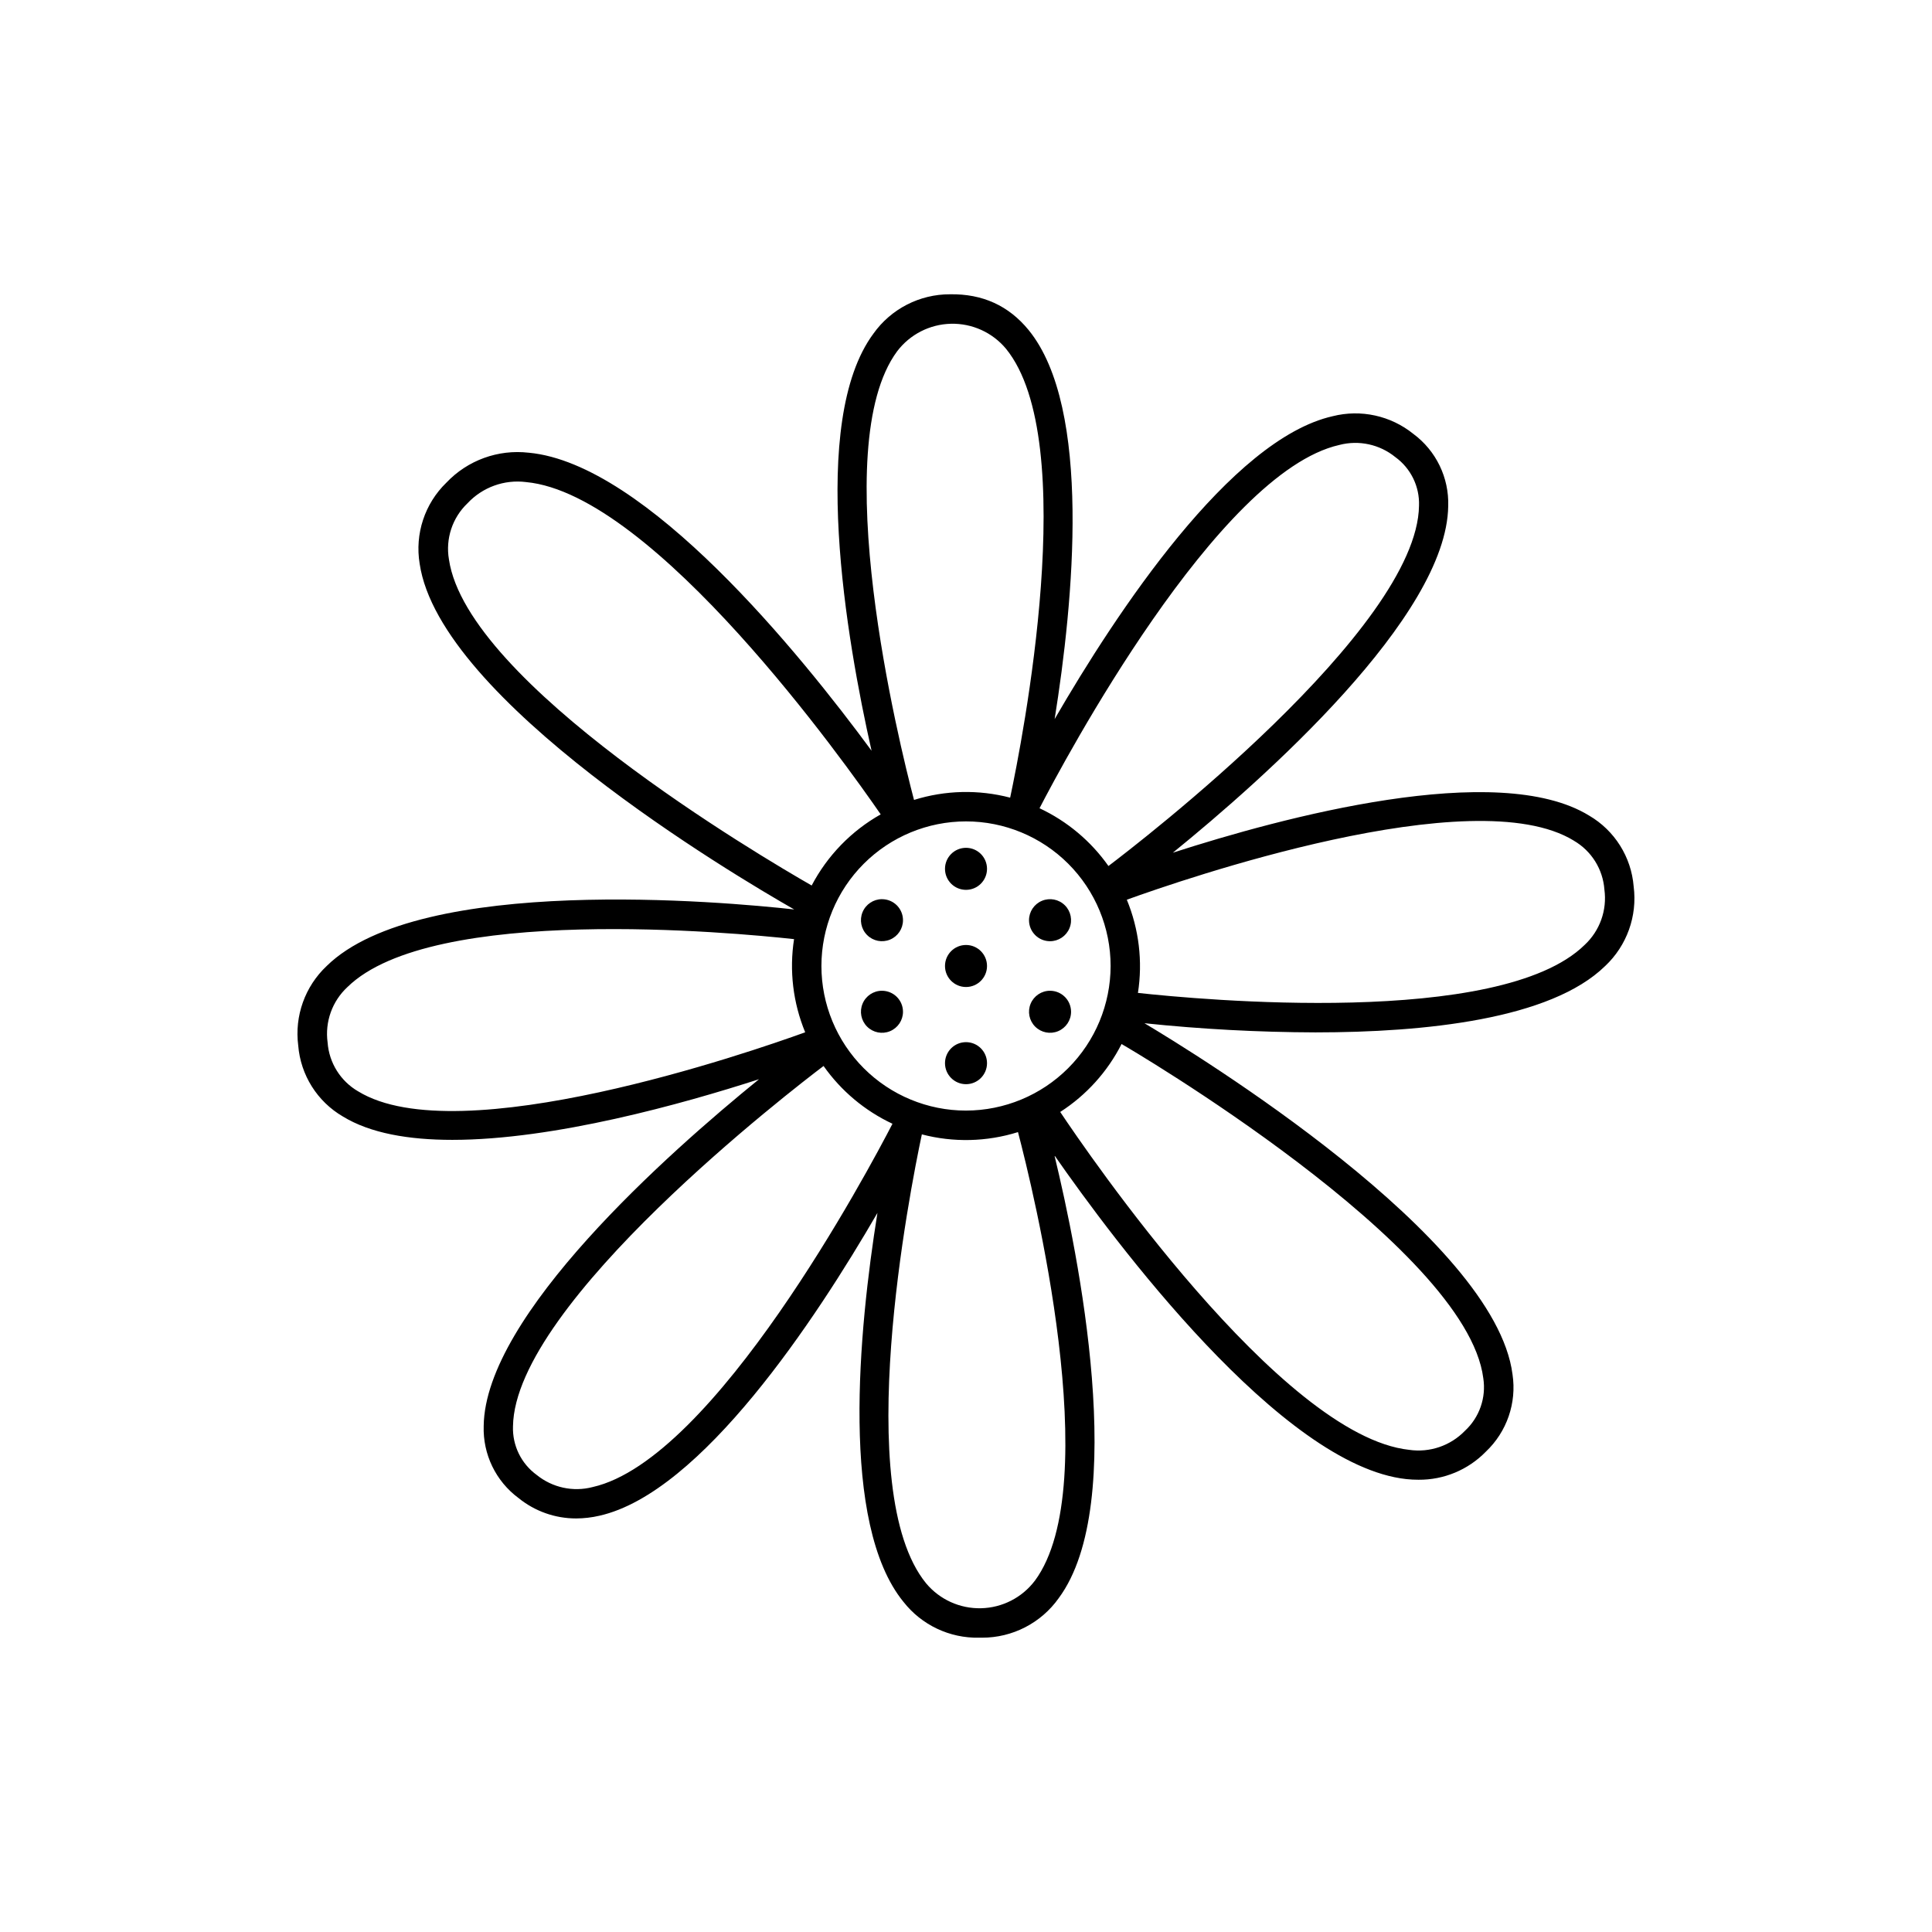 <?xml version="1.0" encoding="UTF-8"?>
<!-- The Best Svg Icon site in the world: iconSvg.co, Visit us! https://iconsvg.co -->
<svg fill="#000000" width="800px" height="800px" version="1.1" viewBox="144 144 512 512" xmlns="http://www.w3.org/2000/svg">
 <g>
  <path d="m405.57 374.25c0 3.078-2.492 5.57-5.566 5.57-3.078 0-5.57-2.492-5.57-5.57 0-3.074 2.492-5.57 5.57-5.57 3.074 0 5.566 2.496 5.566 5.57"/>
  <path d="m405.57 425.75c0 3.074-2.492 5.57-5.566 5.57-3.078 0-5.57-2.496-5.57-5.57s2.492-5.57 5.57-5.57c3.074 0 5.566 2.496 5.566 5.57"/>
  <path d="m422.27 406.56c-2.25 0-4.281 1.355-5.144 3.438-0.863 2.082-0.387 4.477 1.207 6.07s3.988 2.07 6.07 1.207c2.082-0.863 3.438-2.894 3.438-5.144-0.004-3.074-2.496-5.566-5.57-5.57z"/>
  <path d="m422.27 393.43c2.254 0 4.285-1.359 5.148-3.441 0.859-2.082 0.383-4.477-1.211-6.07-1.598-1.594-3.992-2.066-6.074-1.199-2.082 0.863-3.438 2.898-3.434 5.152 0 1.477 0.59 2.891 1.633 3.934 1.047 1.043 2.461 1.629 3.938 1.625z"/>
  <path d="m377.73 406.56c-2.254 0-4.285 1.355-5.144 3.438-0.863 2.082-0.387 4.477 1.207 6.07s3.988 2.07 6.07 1.207c2.078-0.863 3.438-2.894 3.438-5.144 0-1.48-0.586-2.894-1.633-3.941-1.043-1.043-2.461-1.629-3.938-1.629z"/>
  <path d="m405.57 400c0 3.074-2.492 5.566-5.566 5.566-3.078 0-5.57-2.492-5.57-5.566 0-3.078 2.492-5.57 5.57-5.57 3.074 0 5.566 2.492 5.566 5.57"/>
  <path d="m377.73 382.29c-2.254 0-4.285 1.359-5.144 3.438-0.863 2.082-0.387 4.481 1.207 6.07 1.594 1.594 3.988 2.07 6.07 1.207 2.078-0.859 3.438-2.891 3.438-5.144 0-1.477-0.586-2.894-1.629-3.941-1.047-1.043-2.465-1.629-3.941-1.629z"/>
  <path d="m569.39 400c5.75-5.41 8.559-13.25 7.547-21.078-0.629-7.816-5.039-14.832-11.809-18.785-24.285-14.906-81.398 0.5-110.31 9.84 24.078-19.543 72.609-62.555 72.973-91.887 0.242-7.5-3.215-14.645-9.246-19.109-5.988-4.832-13.902-6.566-21.363-4.684-27.039 6.102-57.367 52.094-73.691 80.266 4.988-31.105 9.949-82.422-6.887-103.09-5.305-6.496-12.262-9.625-20.812-9.484h-0.004c-8.074-0.031-15.66 3.867-20.336 10.449-17.172 23.211-7.113 81.113-0.48 110.51-18.902-25.684-59.699-76.055-90.844-78.977l-0.004 0.004c-8.117-0.941-16.203 1.996-21.824 7.93-5.742 5.562-8.391 13.594-7.086 21.48 5.324 36.23 83 82.352 99.258 91.629-18.547-2.055-99.07-9.348-123.89 14.977v0.004c-5.758 5.41-8.562 13.254-7.547 21.086 0.629 7.816 5.039 14.828 11.805 18.785 7.281 4.469 17.496 6.211 29.039 6.211 26.941 0 61.008-9.523 81.27-16.07-24.07 19.543-72.609 62.562-72.965 91.895-0.242 7.504 3.215 14.648 9.25 19.109 4.312 3.496 9.699 5.402 15.254 5.394 2.074-0.008 4.137-0.25 6.16-0.719 27.031-6.09 57.359-52.082 73.684-80.254-4.988 31.113-9.949 82.41 6.887 103.07v-0.004c4.812 6.152 12.242 9.676 20.051 9.508h0.75c8.074 0.027 15.66-3.875 20.34-10.461 18.637-25.18 5.207-91.238-1.121-117.36 15.664 22.523 60.082 82.223 93.273 85.797 1.062 0.113 2.133 0.168 3.207 0.168 6.715 0.059 13.164-2.629 17.848-7.441 5.562-5.258 8.203-12.906 7.066-20.477-4.633-36.289-83.867-84.918-97.543-93.066 15.051 1.574 30.176 2.383 45.312 2.43 28.996-0.008 62.336-3.441 76.793-17.602zm-8.305-33.211h-0.004c4.676 2.715 7.707 7.566 8.102 12.957 0.742 5.461-1.219 10.938-5.258 14.684-22.426 21.973-102.34 14.453-118.36 12.703 1.297-8.348 0.273-16.891-2.949-24.699 14.336-5.184 91.824-32 118.46-15.656zm-161.08 71.527c-10.164 0-19.91-4.039-27.098-11.223-7.184-7.188-11.223-16.934-11.223-27.094 0-10.164 4.039-19.91 11.223-27.098 7.188-7.184 16.934-11.223 27.098-11.223 10.16 0 19.906 4.039 27.094 11.223 7.184 7.188 11.223 16.934 11.223 27.098-0.016 10.156-4.059 19.895-11.242 27.074-7.18 7.184-16.918 11.227-27.074 11.242zm98.93-176.4c5.176-1.352 10.688-0.156 14.84 3.219 4.098 2.973 6.453 7.789 6.277 12.848-0.414 32.738-74.645 89.723-82.301 95.516v0.004c-4.656-6.602-10.949-11.879-18.266-15.312 6.367-12.309 47.203-89.004 79.449-96.273zm-117.18-24.828c3.394-4.473 8.641-7.156 14.254-7.289 5.613-0.133 10.98 2.301 14.578 6.609 19.977 24.5 4.32 103.86 1.113 118.98-8.383-2.191-17.211-1.984-25.477 0.602-3.938-14.957-23.273-93.473-4.469-118.9zm-118.78 55.176c-0.945-5.473 0.898-11.059 4.918-14.891 3.973-4.258 9.746-6.348 15.52-5.617 33.996 3.18 84.754 74.668 93.98 88.059-7.785 4.391-14.137 10.938-18.293 18.852-13.5-7.734-91.305-53.547-96.125-86.402zm-24.059 140.96c-4.676-2.715-7.707-7.566-8.098-12.961-0.746-5.457 1.215-10.934 5.254-14.68 22.434-21.984 102.34-14.453 118.36-12.703-1.297 8.344-0.273 16.883 2.953 24.688-14.328 5.188-91.828 31.992-118.46 15.656zm62.148 104.86c-5.176 1.352-10.688 0.156-14.84-3.215-4.098-2.977-6.449-7.793-6.277-12.852 0.414-32.738 74.645-89.73 82.301-95.516l0.004-0.004c4.652 6.606 10.945 11.883 18.262 15.312-6.367 12.309-47.184 88.992-79.449 96.273zm117.18 24.828c-3.391 4.477-8.641 7.16-14.254 7.289-5.613 0.133-10.98-2.305-14.578-6.621-19.965-24.492-4.328-103.84-1.113-118.96 8.383 2.195 17.211 1.984 25.477-0.602 3.938 14.969 23.273 93.473 4.469 118.9zm118.84-53.688c0.801 5.172-1.02 10.398-4.859 13.953-3.824 3.957-9.316 5.836-14.762 5.047-34.094-3.66-85.551-79.145-92.496-89.543 6.926-4.457 12.539-10.676 16.266-18.016 0.078 0.059 0.16 0.117 0.246 0.164 0.918 0.492 91.129 53.297 95.605 88.395z"/>
 </g>
</svg>